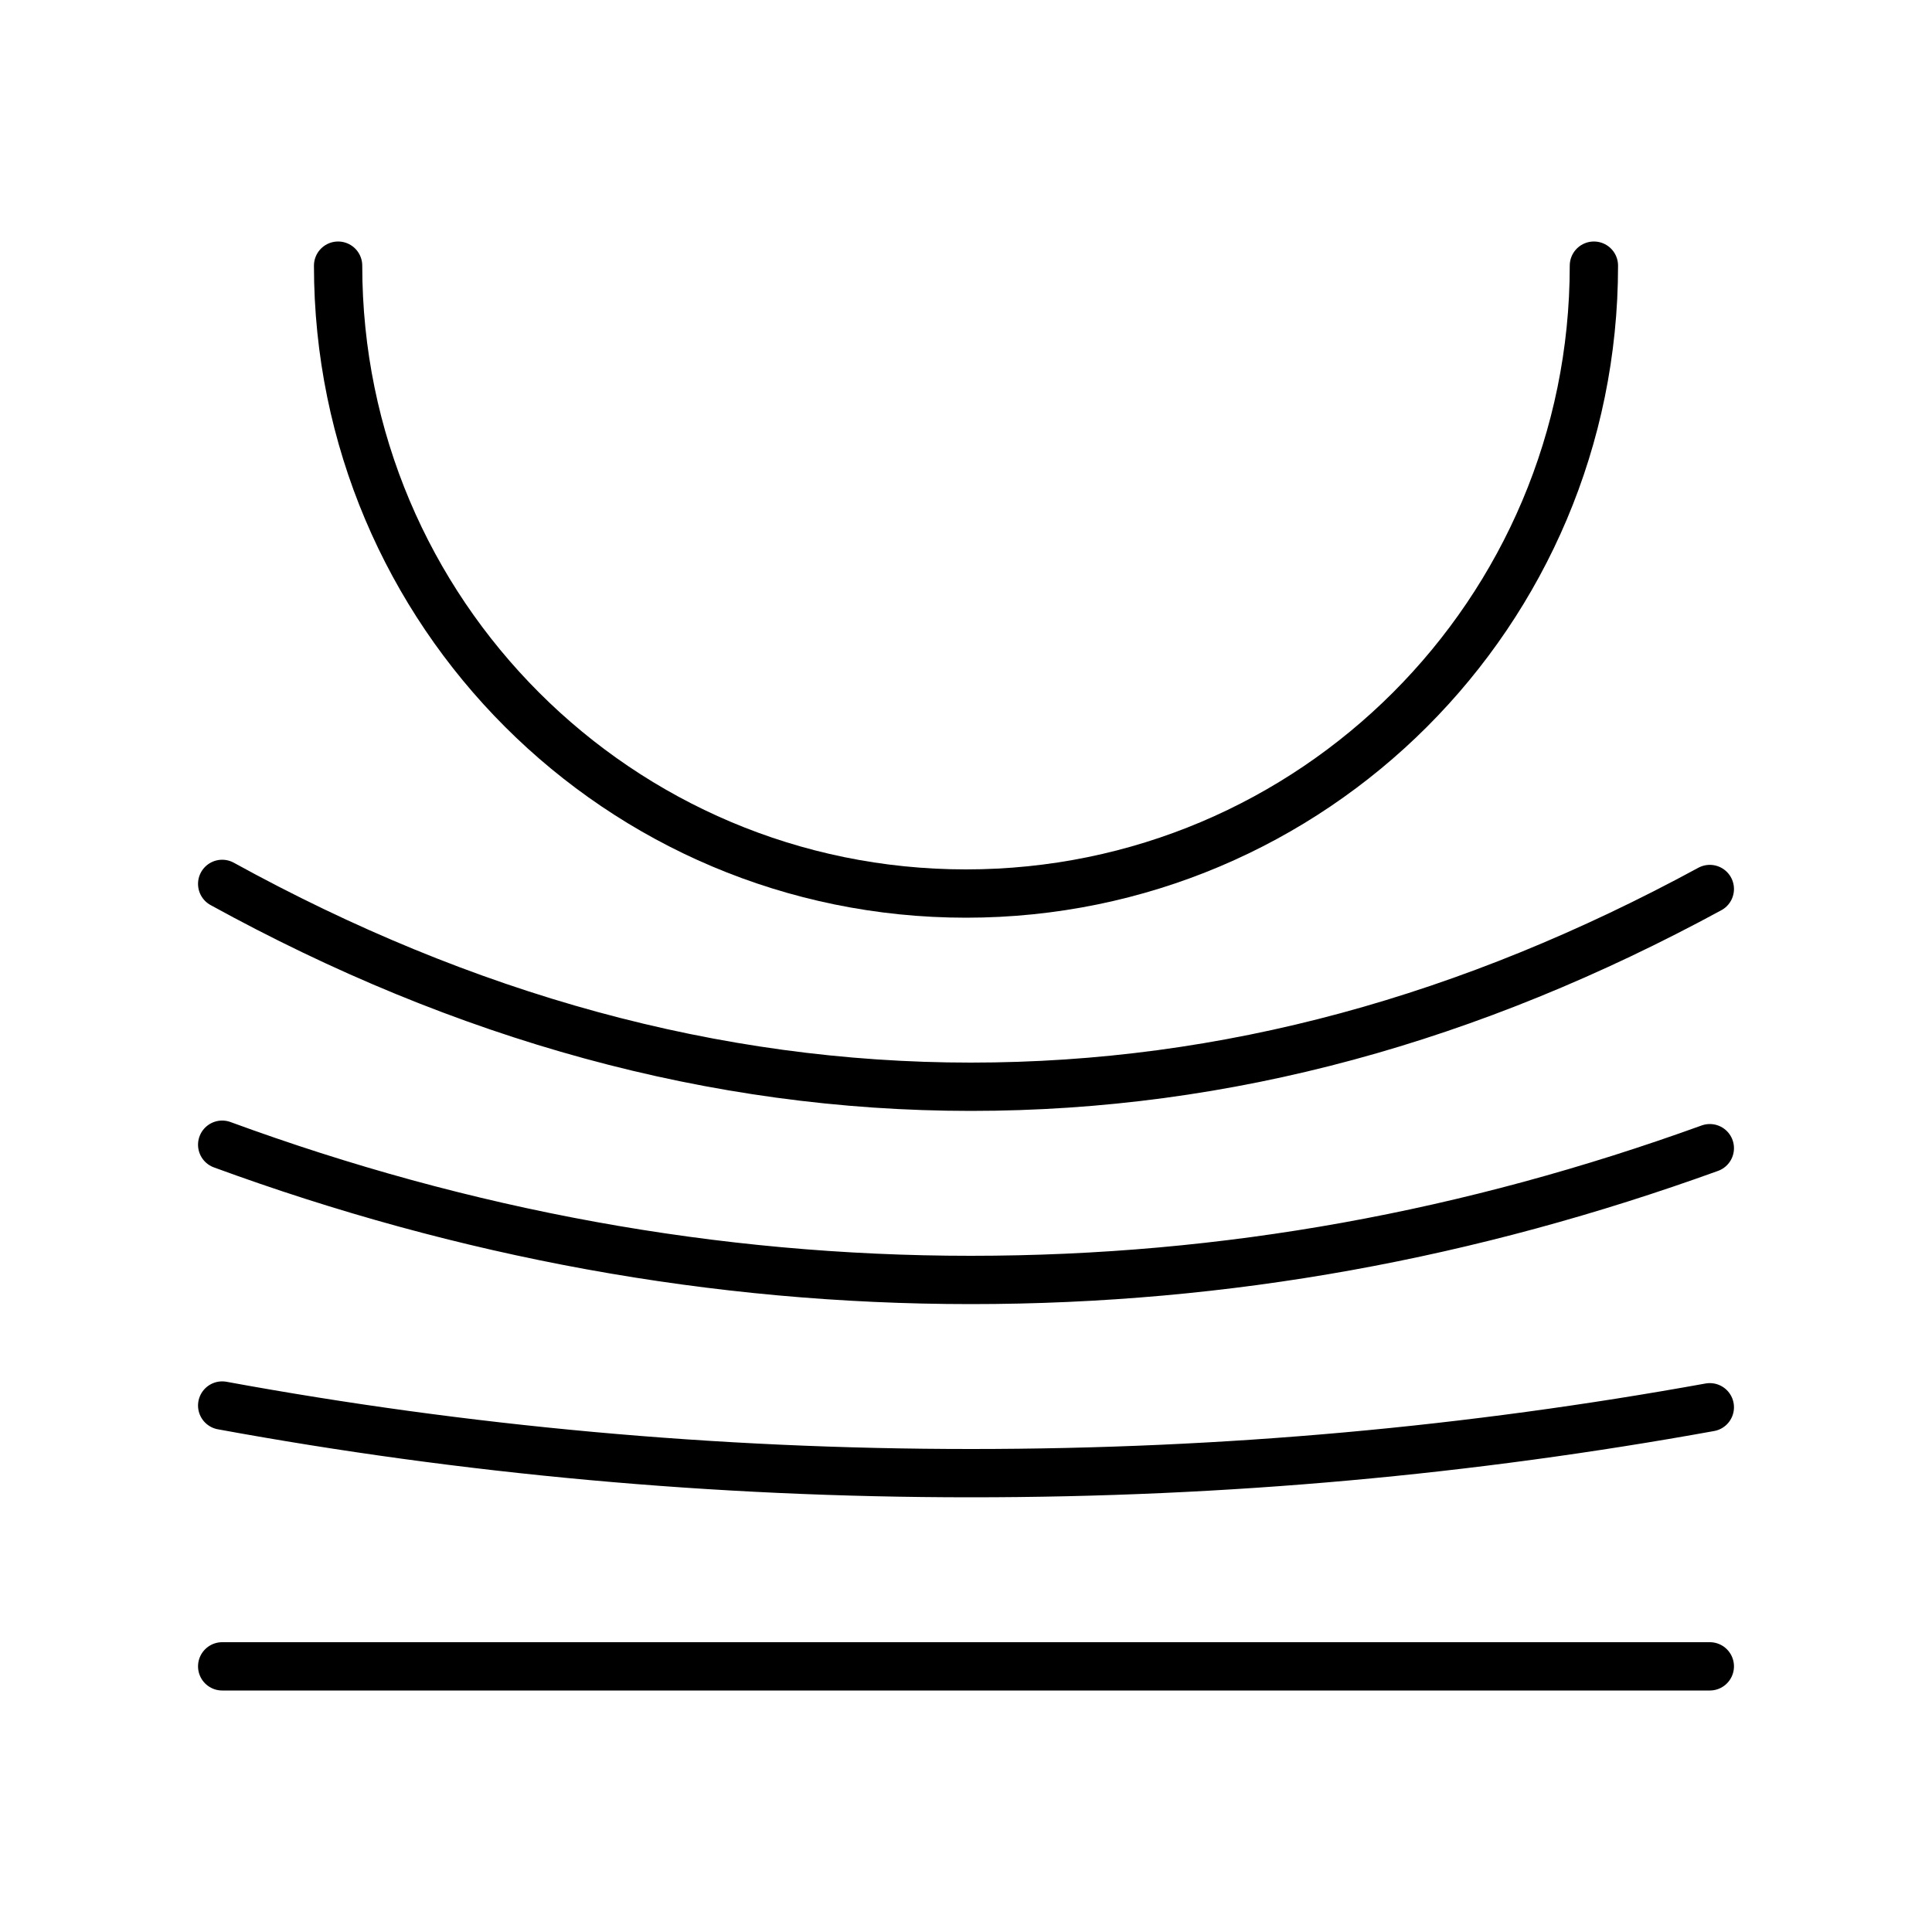 <svg viewBox="0 0 200 200" xmlns="http://www.w3.org/2000/svg" id="b"><path style="fill:none; stroke:#000; stroke-linecap:round; stroke-linejoin:round; stroke-width:5px;" d="M23,145.5c25.03,4.59,50.95,7,77.5,7s51.77-2.35,76.5-6.82"></path><path style="fill:none; stroke:#000; stroke-linecap:round; stroke-linejoin:round; stroke-width:5px;" d="M165,27.5c0,35.9-29.1,65-65,65S35,63.4,35,27.5"></path><line style="fill:none; stroke:#000; stroke-linecap:round; stroke-linejoin:round; stroke-width:5px;" y2="172.5" x2="177" y1="172.5" x1="23"></line><path style="fill:none; stroke:#000; stroke-linecap:round; stroke-linejoin:round; stroke-width:5px;" d="M23,118.5c25.03,9.18,50.95,14,77.5,14s51.77-4.7,76.5-13.64"></path><path style="fill:none; stroke:#000; stroke-linecap:round; stroke-linejoin:round; stroke-width:5px;" d="M23,91.5c25.03,13.77,50.95,21,77.5,21s51.77-7.05,76.5-20.47"></path></svg>